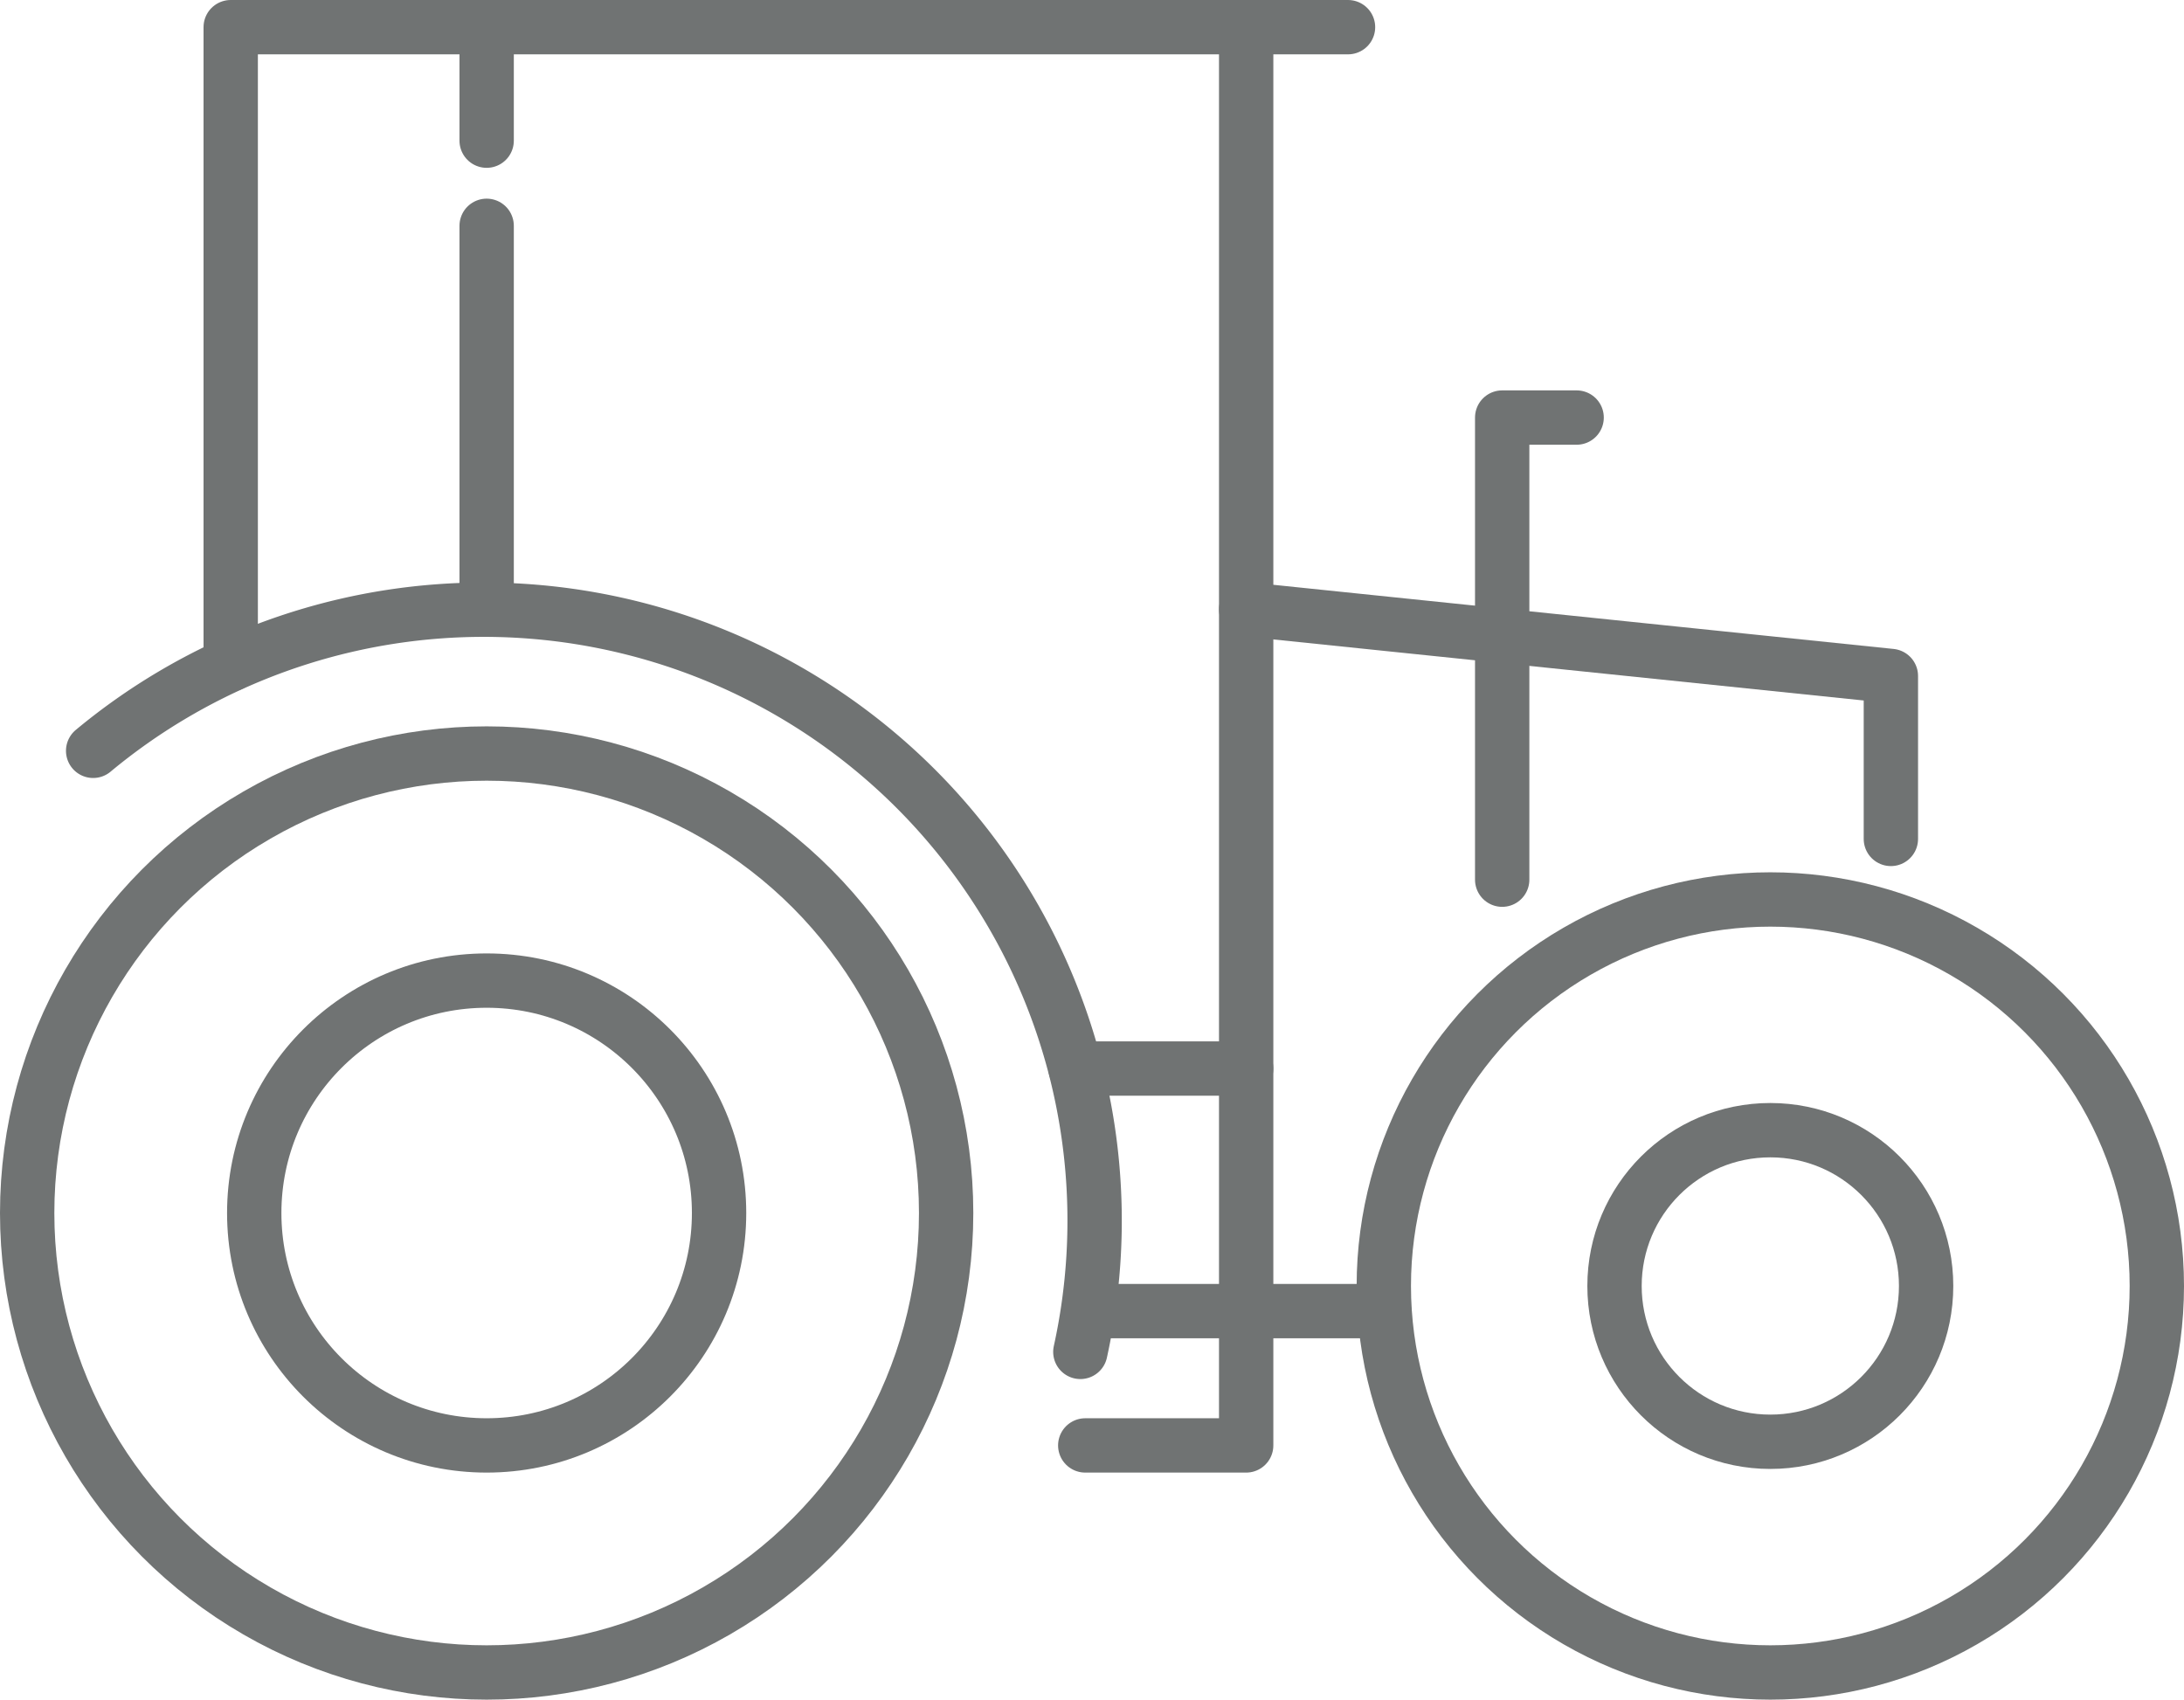 <svg xmlns="http://www.w3.org/2000/svg" viewBox="0 0 281.34 218.95"><defs><style>.cls-1{fill:none;stroke:#707373;stroke-linecap:round;stroke-linejoin:round;stroke-width:7px;}</style></defs><title>icon-ag</title><g id="Layer_2" data-name="Layer 2"><g id="Layer_1-2" data-name="Layer 1"><circle class="cls-1" cx="62.69" cy="156.26" r="29.94"/><circle class="cls-1" cx="62.69" cy="156.26" r="59.19"/><path class="cls-1" d="M12,96.72a78.7,78.7,0,0,1,127.17,77.43"/><circle class="cls-1" cx="228.05" cy="165.66" r="20.07"/><circle class="cls-1" cx="228.05" cy="165.66" r="49.79"/><polyline class="cls-1" points="139.8 186.2 160.53 186.2 160.53 3.5"/><polyline class="cls-1" points="173.65 3.5 29.72 3.5 29.72 85.57"/><line class="cls-1" x1="62.69" y1="29.09" x2="62.69" y2="78.49"/><line class="cls-1" x1="62.69" y1="18.12" x2="62.69" y2="3.5"/><line class="cls-1" x1="138.56" y1="137.65" x2="160.53" y2="137.65"/><line class="cls-1" x1="141" y1="168.9" x2="178.3" y2="168.9"/><polyline class="cls-1" points="160.53 78.49 243.58 87.08 243.58 108.07"/><polyline class="cls-1" points="193.51 113.32 193.51 53.79 203.1 53.79"/></g></g></svg>